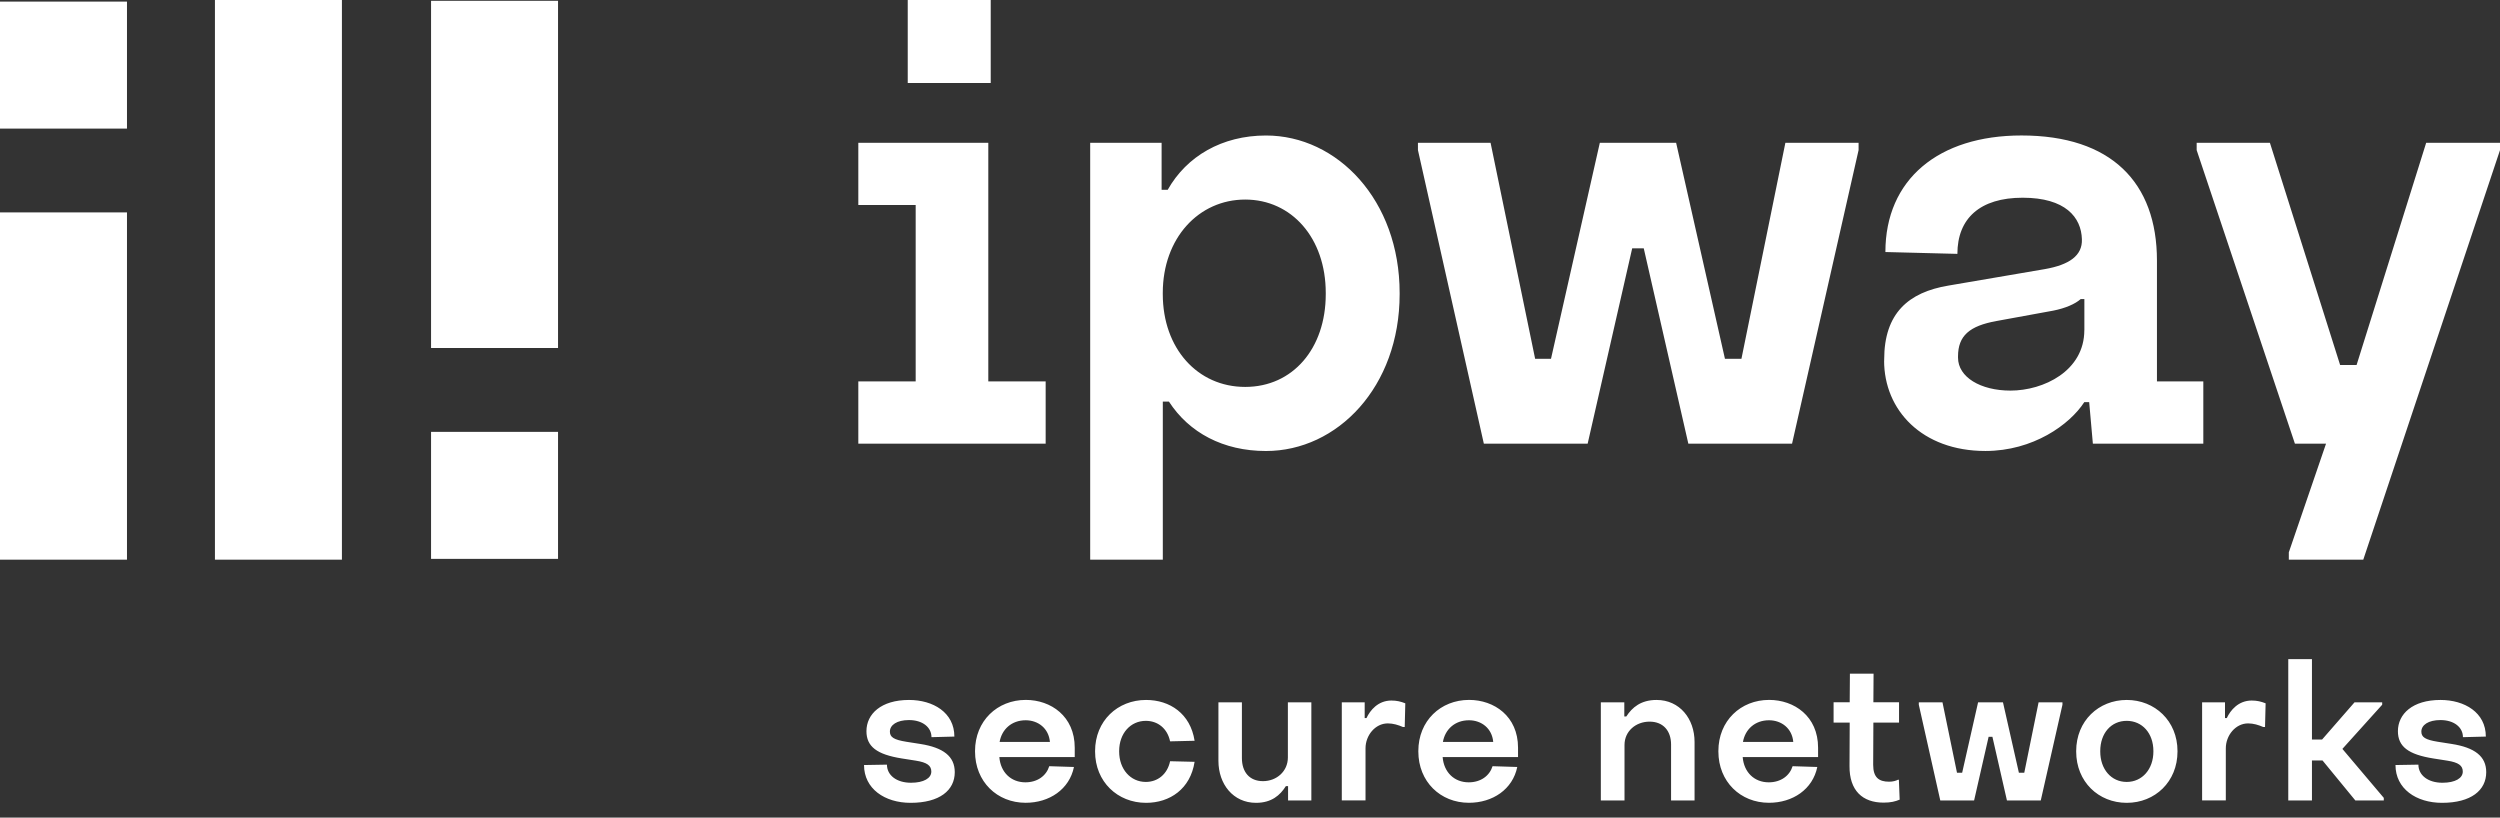 <svg width="159" height="52" viewBox="0 0 159 52" fill="none" xmlns="http://www.w3.org/2000/svg">
<rect x="0" y="0" width="159" height="52" fill="#333333" stroke="none"/>
<path d="M54.954 48.656L56.41 48.631C56.41 49.303 57.017 49.783 57.941 49.783C58.75 49.783 59.232 49.492 59.232 49.074C59.232 48.693 58.966 48.491 58.244 48.377L57.358 48.238C55.763 47.984 55.106 47.478 55.106 46.503C55.106 45.415 56.029 44.517 57.814 44.517C59.344 44.517 60.698 45.313 60.698 46.846L59.242 46.884C59.242 46.252 58.672 45.796 57.811 45.796C57.04 45.796 56.597 46.112 56.597 46.53C56.597 46.884 56.851 47.048 57.635 47.175L58.521 47.314C59.989 47.543 60.723 48.098 60.723 49.111C60.723 50.263 59.763 51.06 57.913 51.06C56.268 51.06 54.952 50.161 54.952 48.656H54.954ZM68.356 48.148H63.558C63.635 49.123 64.304 49.756 65.215 49.756C65.987 49.756 66.544 49.337 66.733 48.73L68.304 48.78C68.012 50.199 66.746 51.057 65.228 51.057C63.418 51.057 62.012 49.716 62.012 47.792V47.767C62.012 45.843 63.431 44.514 65.24 44.514C66.835 44.514 68.353 45.552 68.353 47.553V48.148H68.356ZM63.573 47.187H66.775C66.701 46.326 66.029 45.809 65.233 45.809C64.334 45.809 63.715 46.391 63.575 47.187H63.573ZM69.647 47.795V47.77C69.647 45.846 71.078 44.517 72.888 44.517C74.406 44.517 75.71 45.391 75.976 47.113L74.418 47.15C74.242 46.314 73.622 45.846 72.875 45.846C71.9 45.846 71.178 46.642 71.178 47.77V47.795C71.178 48.922 71.9 49.731 72.875 49.731C73.622 49.731 74.242 49.25 74.418 48.414L75.976 48.452C75.71 50.174 74.406 51.06 72.888 51.06C71.078 51.06 69.647 49.718 69.647 47.795ZM77.492 48.389V44.669H78.985V48.213C78.985 49.099 79.465 49.681 80.326 49.681C81.187 49.681 81.909 49.061 81.909 48.175V44.669H83.402V50.908H81.921V49.997H81.782C81.416 50.579 80.871 51.06 79.883 51.06C78.427 51.06 77.492 49.87 77.492 48.389ZM85.338 50.908V44.669H86.794V45.669H86.909C87.138 45.176 87.643 44.554 88.492 44.554C88.832 44.554 89.086 44.617 89.377 44.731L89.34 46.237H89.226C88.934 46.11 88.606 46.008 88.265 46.008C87.456 46.008 86.847 46.779 86.847 47.59V50.905H85.341L85.338 50.908ZM96.55 48.148H91.752C91.829 49.123 92.498 49.756 93.409 49.756C94.181 49.756 94.738 49.337 94.927 48.73L96.498 48.78C96.206 50.199 94.94 51.057 93.421 51.057C91.612 51.057 90.206 49.716 90.206 47.792V47.767C90.206 45.843 91.625 44.514 93.434 44.514C95.029 44.514 96.547 45.552 96.547 47.553V48.148H96.55ZM91.767 47.187H94.969C94.895 46.326 94.223 45.809 93.427 45.809C92.528 45.809 91.908 46.391 91.769 47.187H91.767ZM101.813 50.908V44.669H103.306V45.567H103.433C103.802 44.997 104.357 44.517 105.357 44.517C106.825 44.517 107.774 45.707 107.774 47.187V50.908H106.28V47.352C106.28 46.49 105.788 45.896 104.914 45.896C104.041 45.896 103.319 46.503 103.319 47.377V50.908H101.813ZM115.633 48.148H110.835C110.912 49.123 111.581 49.756 112.492 49.756C113.264 49.756 113.821 49.337 114.01 48.73L115.58 48.78C115.289 50.199 114.023 51.057 112.505 51.057C110.695 51.057 109.289 49.716 109.289 47.792V47.767C109.289 45.843 110.708 44.514 112.517 44.514C114.112 44.514 115.63 45.552 115.63 47.553V48.148H115.633ZM110.85 47.187H114.052C113.978 46.326 113.306 45.809 112.509 45.809C111.611 45.809 110.991 46.391 110.852 47.187H110.85ZM120.769 49.591L120.819 50.858C120.528 50.973 120.274 51.047 119.794 51.047C118.465 51.047 117.616 50.288 117.629 48.718L117.641 45.958H116.616V44.666H117.641L117.654 42.845H119.159L119.147 44.666H120.779V45.958H119.147L119.134 48.641C119.134 49.45 119.5 49.716 120.147 49.716C120.401 49.716 120.59 49.654 120.717 49.589H120.767L120.769 49.591ZM123.402 50.908L122.036 44.821V44.669H123.542L124.465 49.148H124.793L125.806 44.669H127.389L128.402 49.148H128.743L129.654 44.669H131.172V44.821L129.793 50.908H127.641L126.717 46.859H126.476L125.553 50.908H123.4H123.402ZM132.045 47.795V47.77C132.045 45.846 133.476 44.517 135.261 44.517C137.045 44.517 138.489 45.846 138.489 47.77V47.795C138.489 49.718 137.058 51.06 135.261 51.06C133.464 51.06 132.045 49.718 132.045 47.795ZM136.956 47.795V47.77C136.956 46.63 136.246 45.846 135.258 45.846C134.27 45.846 133.576 46.63 133.576 47.77V47.795C133.576 48.922 134.273 49.731 135.258 49.731C136.244 49.731 136.956 48.922 136.956 47.795ZM140.054 50.908V44.669H141.51V45.669H141.624C141.853 45.176 142.358 44.554 143.207 44.554C143.548 44.554 143.802 44.617 144.093 44.731L144.056 46.237H143.941C143.65 46.11 143.321 46.008 142.981 46.008C142.172 46.008 141.562 46.779 141.562 47.59V50.905H140.056L140.054 50.908ZM145.534 50.908V41.921H147.04V47.035H147.684L149.747 44.669H151.507V44.821L148.976 47.63L151.609 50.744V50.908H149.799L147.711 48.364H147.04V50.908H145.534ZM152.355 48.656L153.811 48.631C153.811 49.303 154.418 49.783 155.342 49.783C156.151 49.783 156.633 49.492 156.633 49.074C156.633 48.693 156.367 48.491 155.645 48.377L154.759 48.238C153.164 47.984 152.507 47.478 152.507 46.503C152.507 45.415 153.43 44.517 155.215 44.517C156.745 44.517 158.099 45.313 158.099 46.846L156.643 46.884C156.643 46.252 156.073 45.796 155.212 45.796C154.441 45.796 153.998 46.112 153.998 46.53C153.998 46.884 154.252 47.048 155.036 47.175L155.922 47.314C157.39 47.543 158.124 48.098 158.124 49.111C158.124 50.263 157.163 51.06 155.314 51.06C153.669 51.06 152.353 50.161 152.353 48.656H152.355ZM54.589 28.216V24.257H58.237V13.04H54.589V9.081H62.856V24.257H66.504V28.216H54.589ZM57.732 5.278V0H63.01V5.278H57.732ZM69.336 35.593V9.084H73.878V12.072H74.266C75.468 9.937 77.721 8.618 80.515 8.618C85.057 8.618 89.017 12.732 89.017 18.633V18.71C89.017 24.61 85.057 28.684 80.515 28.684C77.798 28.684 75.625 27.52 74.344 25.541H73.955V35.595H69.336V35.593ZM84.318 18.707V18.63C84.318 15.136 82.145 12.692 79.194 12.692C76.242 12.692 73.953 15.139 73.953 18.63V18.707C73.953 22.162 76.165 24.608 79.194 24.608C82.223 24.608 84.318 22.164 84.318 18.707ZM94.372 28.216L90.181 9.546V9.081H94.8L97.635 22.821H98.643L101.749 9.081H106.601L109.707 22.821H110.755L113.55 9.081H118.206V9.546L113.975 28.216H107.378L104.543 15.796H103.807L100.975 28.216H94.377H94.372ZM119.834 22.938V22.861C119.834 19.912 121.387 18.59 123.91 18.165L130.042 17.117C131.595 16.846 132.449 16.263 132.409 15.216C132.369 13.819 131.361 12.575 128.643 12.575C125.926 12.575 124.49 13.894 124.49 16.146L119.911 16.029C119.911 11.411 123.288 8.616 128.566 8.616C134.273 8.616 137.182 11.605 137.182 16.572V24.257H140.131V28.216H133.106L132.872 25.576H132.561C131.63 27.012 129.3 28.682 126.272 28.682C122.235 28.682 119.829 26.081 119.829 22.938H119.834ZM132.566 20.999V19.021H132.332C131.983 19.332 131.361 19.603 130.585 19.757L126.974 20.417C125.266 20.728 124.53 21.348 124.53 22.669V22.746C124.53 23.988 125.966 24.842 127.867 24.842C129.962 24.842 132.563 23.6 132.563 20.999H132.566ZM145.569 35.593V35.127L147.935 28.219H145.957L139.708 9.549V9.084H144.367L148.831 23.212H149.879L154.304 9.084H159V9.549L150.305 35.593H145.569ZM8.076 13.508H0V35.593H8.076V13.508ZM8.076 0.102H0V8.178H8.076V0.102ZM35.491 0.05H27.415V22.134H35.491V0.05ZM35.491 27.467H27.415V35.543H35.491V27.467ZM21.746 0H13.67V35.593H21.746V0Z" fill="white"/>
</svg>

